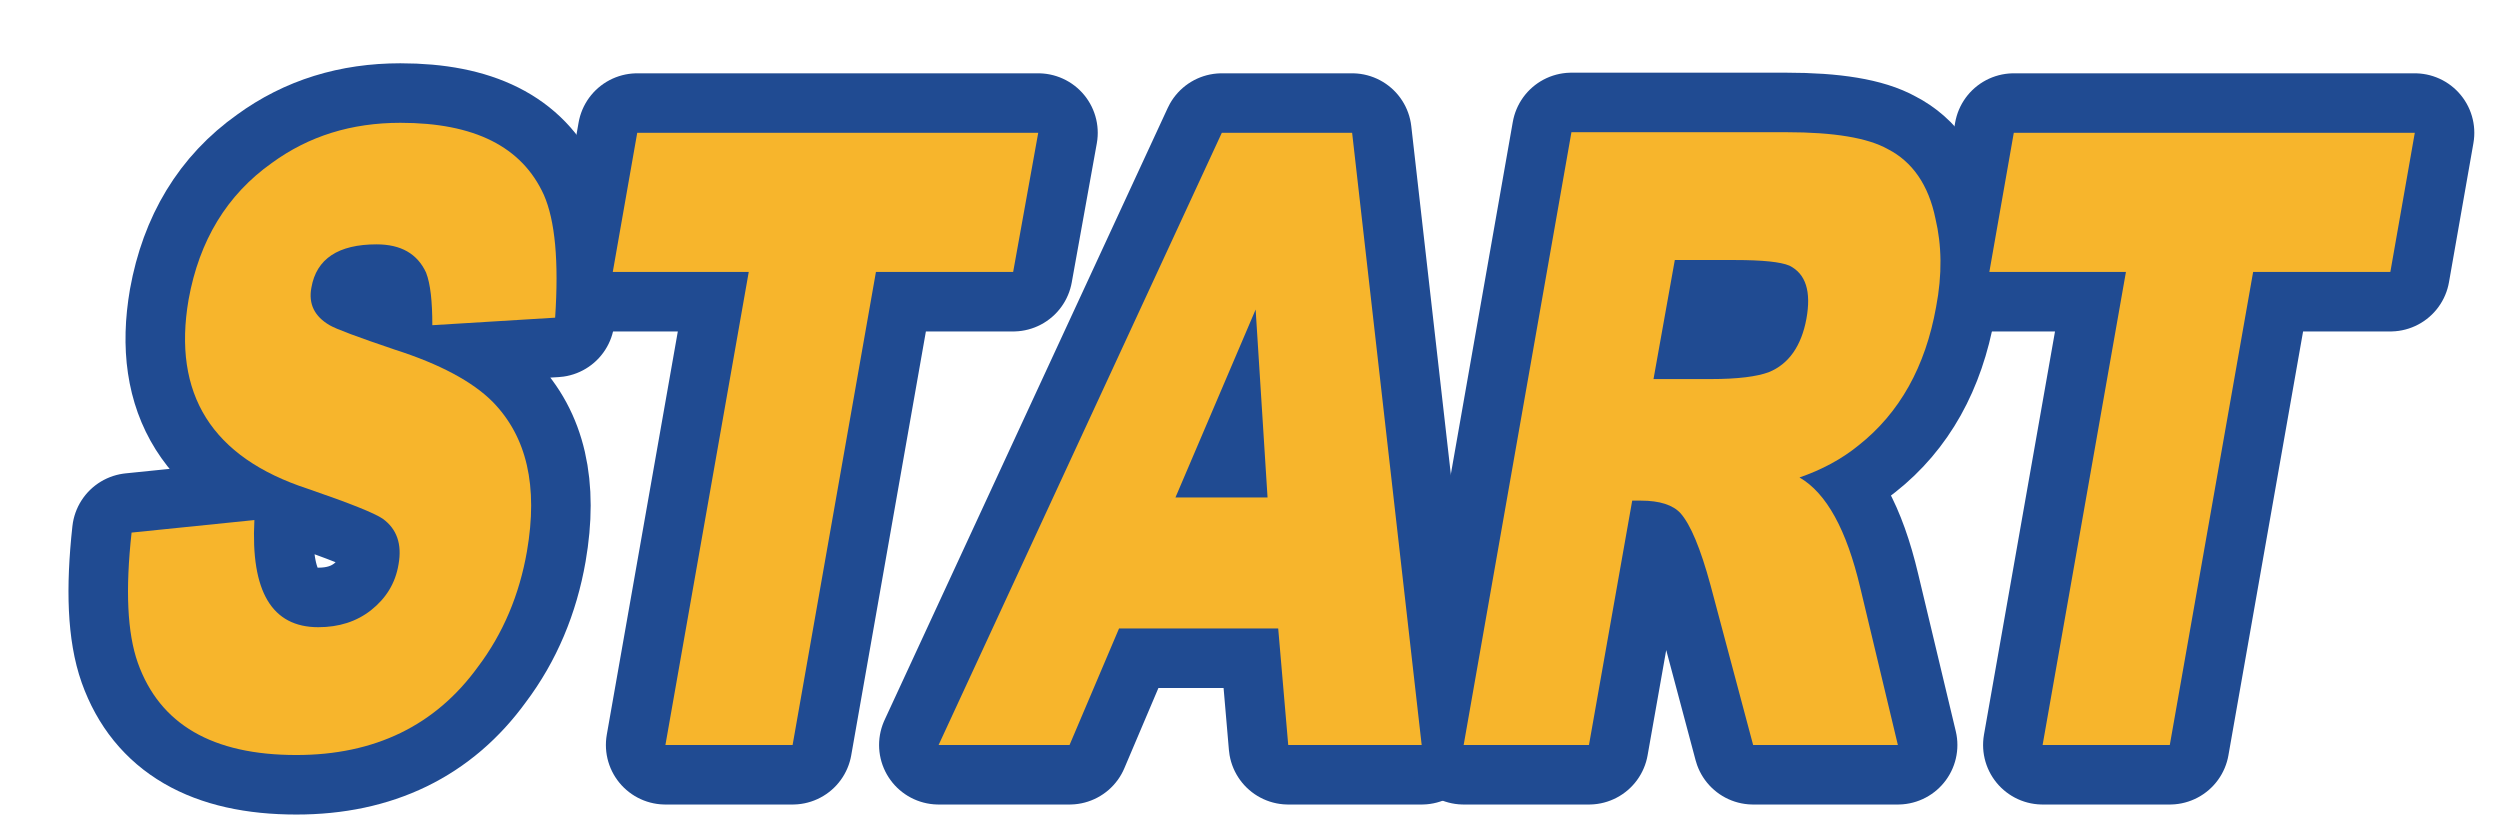 <?xml version="1.0" encoding="utf-8"?>
<!-- Generator: Adobe Illustrator 23.0.3, SVG Export Plug-In . SVG Version: 6.00 Build 0)  -->
<svg version="1.1" id="圖層_1" xmlns="http://www.w3.org/2000/svg" xmlns:xlink="http://www.w3.org/1999/xlink" x="0px" y="0px"
	 viewBox="0 0 399 134" style="enable-background:new 0 0 399 134;" xml:space="preserve">
<style type="text/css">
	.st0{fill:none;stroke:#204B92;stroke-width:19;stroke-linecap:round;stroke-linejoin:round;stroke-miterlimit:10;}
	.st1{fill:#F7B52C;}
</style>
<g>
	<g>
		<path class="st0" d="M84.1,88c-1.2,6.9-3.8,13.1-7.8,18.4c-6.8,9.4-16.5,14.1-29,14.1c-13.4,0-21.8-4.9-25.3-14.7
			c-1.7-4.8-2-11.7-1-20.8l19.6-2c-0.6,11.4,2.8,17.1,10.2,17.1c3.3,0,6.1-0.9,8.4-2.7c2.4-1.9,3.9-4.3,4.4-7.3
			c0.6-3.3-0.3-5.7-2.5-7.3c-1.3-0.9-5.3-2.5-12-4.8C33.8,73,27.5,62.9,30.1,47.8c1.7-9.4,6.1-16.7,13.3-21.8
			c5.9-4.3,12.7-6.4,20.5-6.4c11.8,0,19.4,3.8,22.9,11.5c1.8,4.1,2.4,10.6,1.8,19.6l-19.6,1.2c0-3.8-0.3-6.6-1-8.4
			C66.6,40.5,64,39,60.1,39c-6.1,0-9.6,2.3-10.4,6.9c-0.5,2.6,0.5,4.6,2.9,6c1,0.6,4.5,1.9,10.4,3.9c7.2,2.3,12.4,5.1,15.6,8.3
			C84.1,69.7,85.9,77.6,84.1,88z"/>
		<path class="st0" d="M161.7,43.4h-21.9l-13.3,75.5h-20.3l13.3-75.5H97.8l3.9-22.2h64L161.7,43.4z"/>
		<path class="st0" d="M226.9,118.9h-21.3l-1.6-18.6h-25.4l-7.9,18.6h-20.9L195,21.2h20.8L226.9,118.9z M202.3,79.4l-1.9-30
			l-12.8,30H202.3z"/>
		<path class="st0" d="M302.9,118.9h-23.1L273,93.4c-1.6-5.9-3.2-9.7-4.8-11.5c-1.2-1.3-3.3-2-6.3-2h-1.4l-6.9,39h-20l17.2-97.8
			h34.3c7.6,0,13,0.9,16.2,2.7c3.9,2,6.5,5.7,7.6,11.1c1,4.2,1.1,8.9,0.1,14.1c-1.7,9.5-5.8,16.9-12.4,22.1
			c-2.7,2.2-5.9,3.9-9.4,5.1c4.3,2.5,7.5,8.3,9.7,17.6L302.9,118.9z M288.3,50.9c0.8-4.4-0.1-7.2-2.7-8.5c-1.4-0.6-4.3-0.9-8.7-0.9
			h-9.6l-3.4,19h9.1c4.4,0,7.4-0.4,9.3-1.1C285.5,58.1,287.5,55.2,288.3,50.9z"/>
		<path class="st0" d="M381.5,43.4h-21.9l-13.3,75.5H326l13.3-75.5h-21.8l3.9-22.2h64L381.5,43.4z"/>
	</g>
	<g>
		<g>
			<path class="st1" d="M84.1,88c-1.2,6.9-3.8,13.1-7.8,18.4c-6.8,9.4-16.5,14.1-29,14.1c-13.4,0-21.8-4.9-25.3-14.7
				c-1.7-4.8-2-11.7-1-20.8l19.6-2c-0.6,11.4,2.8,17.1,10.2,17.1c3.3,0,6.1-0.9,8.4-2.7c2.4-1.9,3.9-4.3,4.4-7.3
				c0.6-3.3-0.3-5.7-2.5-7.3c-1.3-0.9-5.3-2.5-12-4.8C33.8,73,27.5,62.9,30.1,47.8c1.7-9.4,6.1-16.7,13.3-21.8
				c5.9-4.3,12.7-6.4,20.5-6.4c11.8,0,19.4,3.8,22.9,11.5c1.8,4.1,2.4,10.6,1.8,19.6l-19.6,1.2c0-3.8-0.3-6.6-1-8.4
				C66.6,40.5,64,39,60.1,39c-6.1,0-9.6,2.3-10.4,6.9c-0.5,2.6,0.5,4.6,2.9,6c1,0.6,4.5,1.9,10.4,3.9c7.2,2.3,12.4,5.1,15.6,8.3
				C84.1,69.7,85.9,77.6,84.1,88z"/>
			<path class="st1" d="M161.7,43.4h-21.9l-13.3,75.5h-20.3l13.3-75.5H97.8l3.9-22.2h64L161.7,43.4z"/>
			<path class="st1" d="M226.9,118.9h-21.3l-1.6-18.6h-25.4l-7.9,18.6h-20.9L195,21.2h20.8L226.9,118.9z M202.3,79.4l-1.9-30
				l-12.8,30H202.3z"/>
			<path class="st1" d="M302.9,118.9h-23.1L273,93.4c-1.6-5.9-3.2-9.7-4.8-11.5c-1.2-1.3-3.3-2-6.3-2h-1.4l-6.9,39h-20l17.2-97.8
				h34.3c7.6,0,13,0.9,16.2,2.7c3.9,2,6.5,5.7,7.6,11.1c1,4.2,1.1,8.9,0.1,14.1c-1.7,9.5-5.8,16.9-12.4,22.1
				c-2.7,2.2-5.9,3.9-9.4,5.1c4.3,2.5,7.5,8.3,9.7,17.6L302.9,118.9z M288.3,50.9c0.8-4.4-0.1-7.2-2.7-8.5c-1.4-0.6-4.3-0.9-8.7-0.9
				h-9.6l-3.4,19h9.1c4.4,0,7.4-0.4,9.3-1.1C285.5,58.1,287.5,55.2,288.3,50.9z"/>
			<path class="st1" d="M381.5,43.4h-21.9l-13.3,75.5H326l13.3-75.5h-21.8l3.9-22.2h64L381.5,43.4z"/>
		</g>
	</g>
</g>
</svg>
